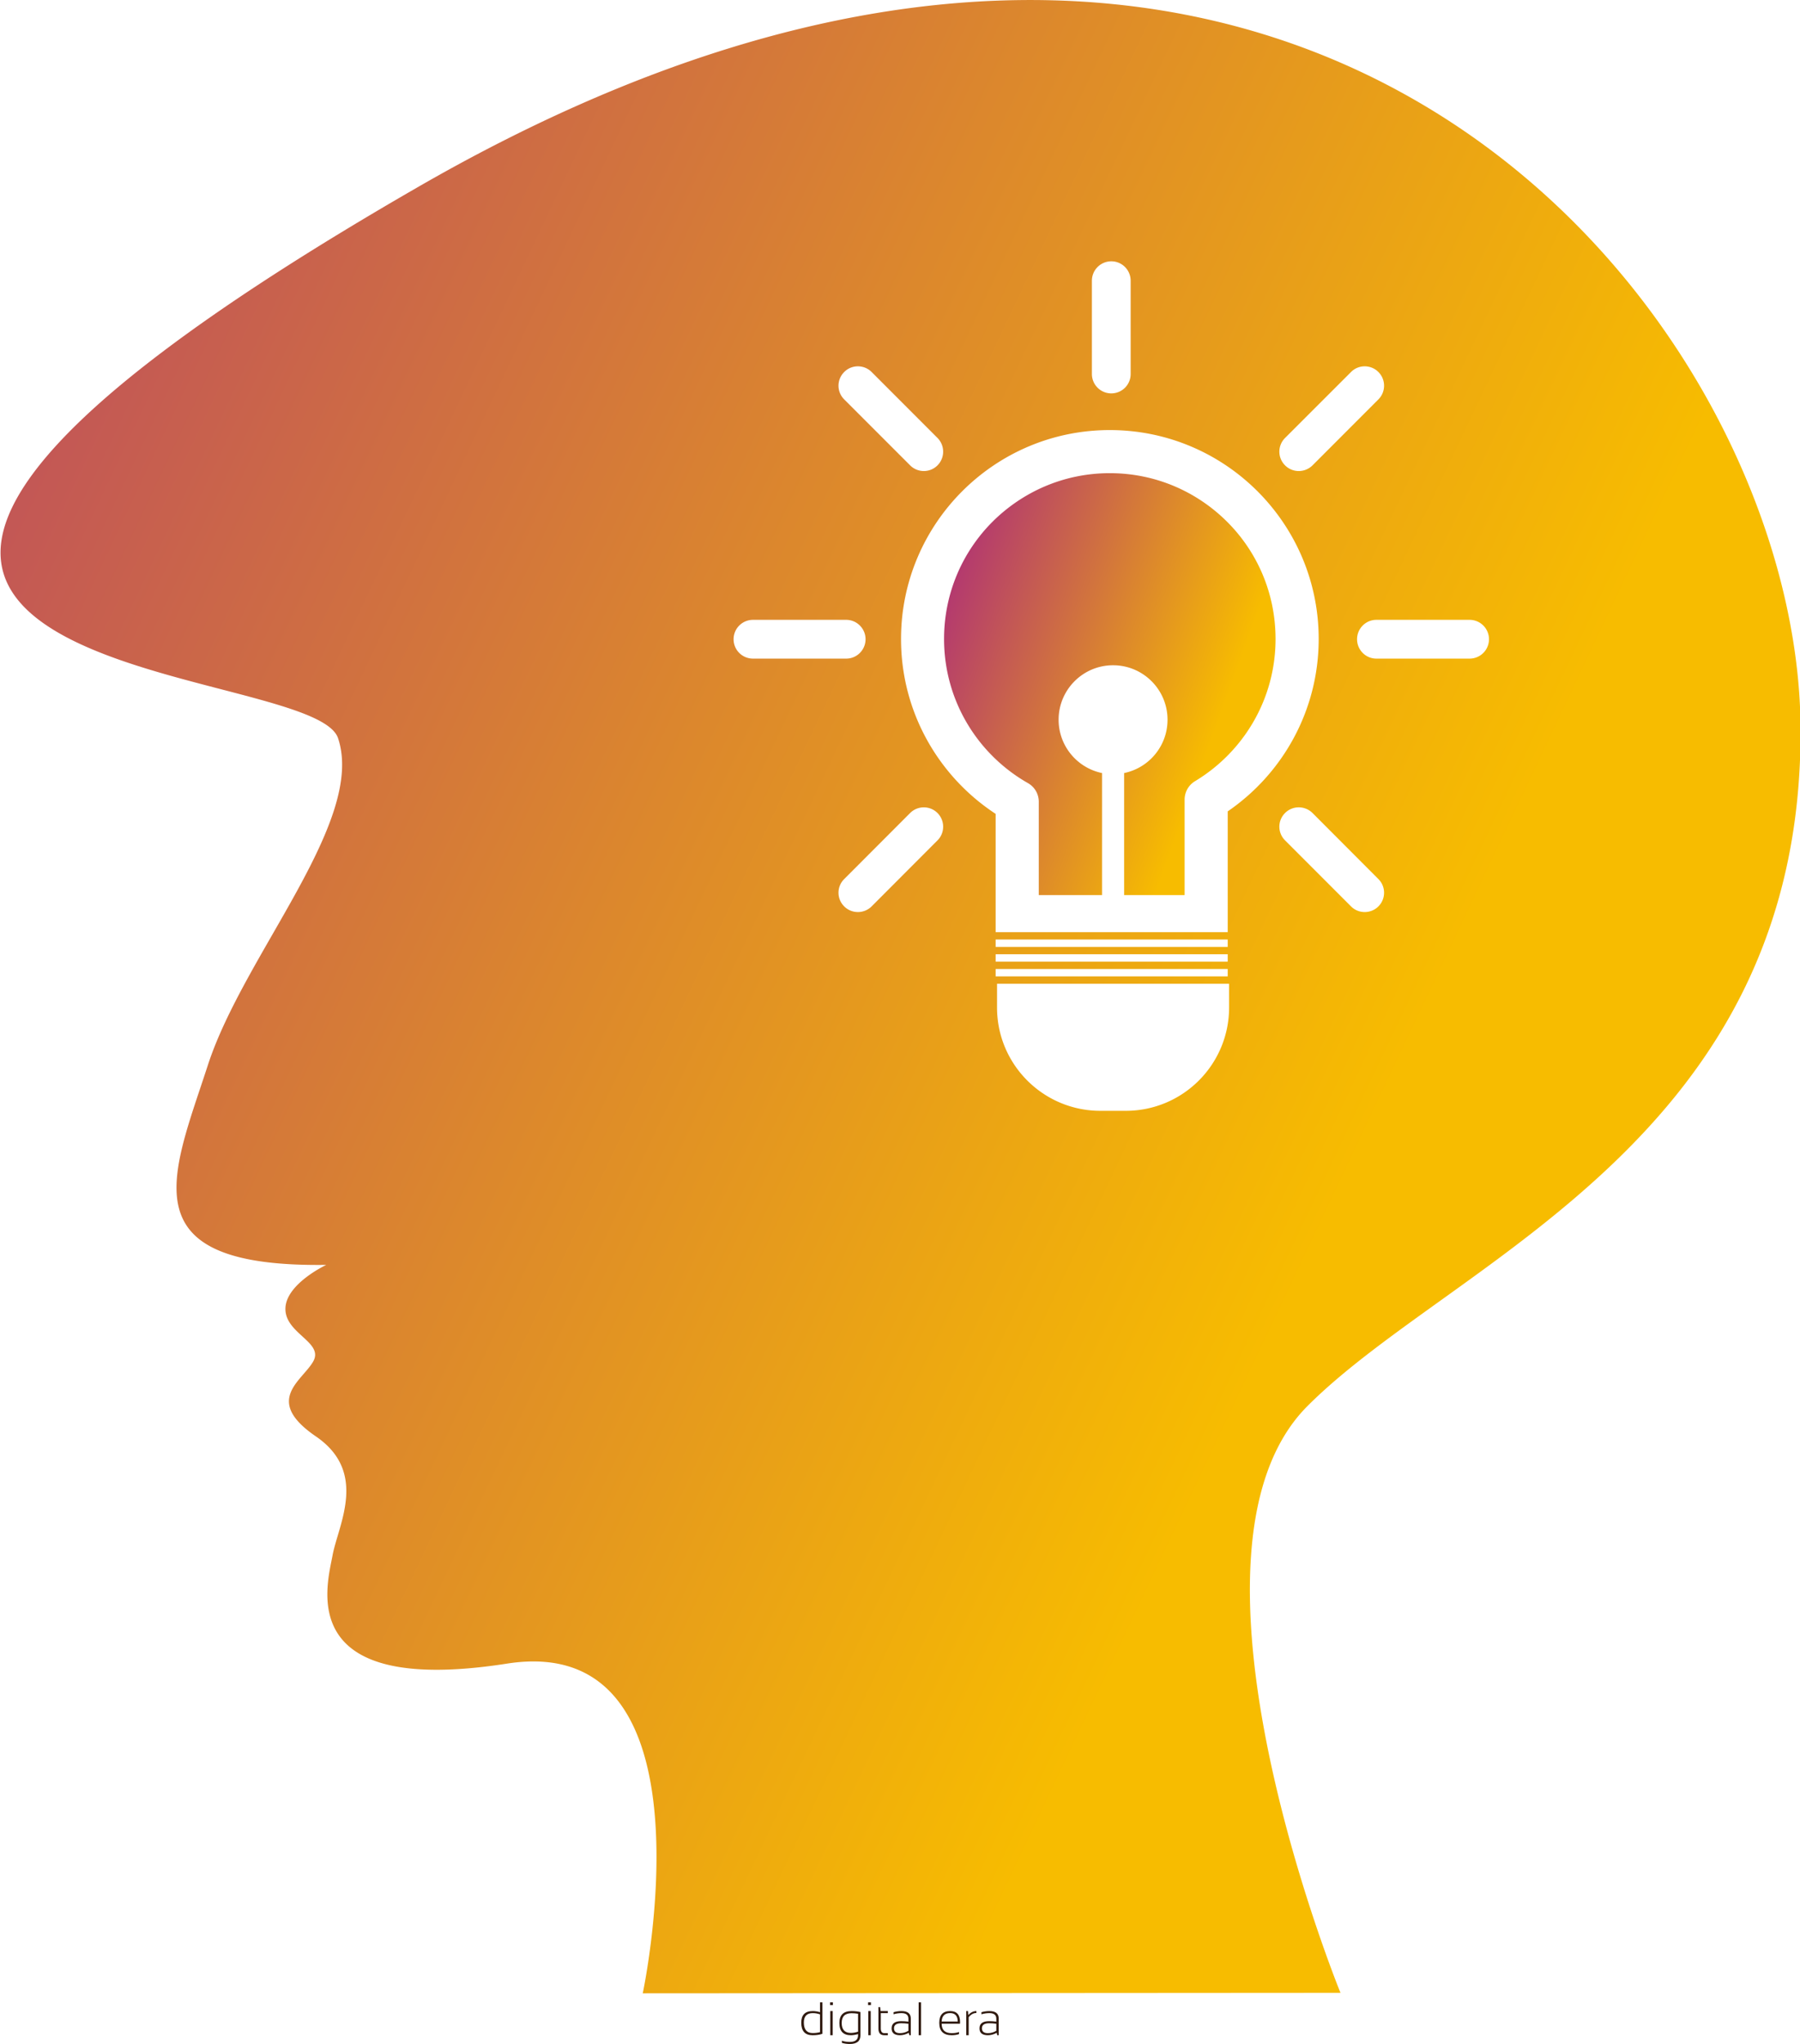 <svg data-v-423bf9ae="" xmlns="http://www.w3.org/2000/svg" viewBox="0 0 2592.447 2943" class="iconAbove"><!----><!----><!----><g data-v-423bf9ae="" id="0d6776aa-9d5c-4efd-982e-f911e886ec02" fill="#2F190E" transform="matrix(4.85,0,0,4.85,1150.371,2868.857)"><path d="M6.32 11.76L6.32 6.48L6.32 6.48Q5.28 6.11 4.16 6.11L4.16 6.11L4.16 6.11Q1.52 6.11 1.52 8.89L1.52 8.89L1.52 8.89Q1.52 12.03 4.16 12.03L4.16 12.03L4.16 12.03Q5.28 12.03 6.32 11.76L6.32 11.76ZM7.04 2.90L7.04 12.24L7.04 12.24Q5.87 12.67 4.09 12.67L4.09 12.67L4.09 12.67Q0.75 12.67 0.75 8.94L0.75 8.94L0.75 8.94Q0.75 5.50 4.16 5.50L4.16 5.50L4.16 5.50Q5.22 5.50 6.32 5.84L6.32 5.84L6.32 2.90L7.04 2.90ZM9.30 2.90L10.15 2.90L10.15 3.72L9.30 3.72L9.30 2.90ZM9.37 5.50L10.08 5.50L10.08 12.67L9.37 12.67L9.37 5.50ZM17.62 11.62L17.62 6.30L17.62 6.30Q16.63 6.14 15.67 6.14L15.67 6.14L15.67 6.14Q12.76 6.14 12.76 9.03L12.76 9.03L12.76 9.03Q12.76 11.99 15.48 11.99L15.48 11.99L15.48 11.99Q16.46 11.99 17.62 11.62L17.62 11.62ZM18.33 5.79L18.33 12.67L18.33 12.67Q18.33 15.27 15.17 15.27L15.17 15.27L15.17 15.27Q13.84 15.27 12.82 14.93L12.82 14.93L12.82 14.31L12.82 14.31Q13.86 14.66 15.18 14.66L15.18 14.66L15.18 14.66Q17.62 14.66 17.62 12.67L17.62 12.67L17.62 12.33L17.62 12.33Q16.40 12.67 15.47 12.67L15.47 12.67L15.47 12.67Q12.07 12.67 12.07 9.04L12.07 9.04L12.07 9.04Q12.07 5.50 15.72 5.50L15.72 5.50L15.72 5.50Q17.11 5.50 18.33 5.79L18.33 5.79ZM20.59 2.90L21.44 2.90L21.44 3.72L20.59 3.72L20.59 2.90ZM20.66 5.50L21.38 5.50L21.38 12.67L20.66 12.67L20.66 5.50ZM23.67 10.74L23.67 4.33L24.18 4.33L24.31 5.50L26.46 5.50L26.46 6.11L24.37 6.11L24.37 10.64L24.37 10.64Q24.37 12.06 25.41 12.06L25.41 12.06L26.46 12.06L26.46 12.67L25.42 12.67L25.42 12.67Q23.67 12.67 23.67 10.74L23.67 10.74ZM27.58 10.64L27.58 10.64L27.58 10.64Q27.58 8.50 30.42 8.50L30.42 8.50L30.42 8.50Q31.42 8.50 32.57 8.64L32.57 8.64L32.57 7.76L32.57 7.76Q32.57 6.11 30.50 6.11L30.50 6.11L30.50 6.11Q29.32 6.11 28.16 6.45L28.16 6.45L28.16 5.84L28.16 5.84Q29.32 5.50 30.50 5.50L30.50 5.50L30.50 5.50Q33.28 5.50 33.28 7.72L33.28 7.72L33.28 12.67L32.85 12.67L32.68 11.96L32.68 11.96Q31.34 12.67 30.07 12.67L30.07 12.67L30.07 12.67Q27.58 12.67 27.58 10.64ZM30.42 9.12L30.42 9.12L30.42 9.12Q28.29 9.12 28.29 10.62L28.29 10.62L28.29 10.62Q28.29 12.06 30.07 12.06L30.07 12.06L30.07 12.06Q31.38 12.06 32.57 11.36L32.57 11.36L32.57 9.26L32.57 9.26Q31.42 9.12 30.42 9.12ZM35.61 2.90L36.33 2.90L36.33 12.67L35.61 12.67L35.61 2.90ZM44.96 5.50L44.96 5.50L44.96 5.50Q47.91 5.50 47.91 8.76L47.91 8.76L47.91 8.76Q47.91 8.99 47.89 9.24L47.89 9.24L42.44 9.24L42.44 9.24Q42.44 12.06 45.42 12.06L45.42 12.06L45.42 12.06Q46.65 12.06 47.60 11.72L47.60 11.72L47.60 12.33L47.60 12.33Q46.65 12.67 45.42 12.67L45.42 12.67L45.42 12.67Q41.73 12.67 41.73 9.00L41.73 9.00L41.73 9.00Q41.73 5.50 44.96 5.50ZM42.44 8.60L42.44 8.60L47.22 8.60L47.22 8.60Q47.17 6.10 44.96 6.10L44.96 6.10L44.96 6.10Q42.57 6.10 42.44 8.60ZM50.47 12.67L49.75 12.67L49.75 5.50L50.26 5.50L50.35 6.69L50.35 6.69Q51.43 5.50 52.76 5.50L52.76 5.50L52.76 6.07L52.76 6.07Q51.47 6.07 50.47 7.32L50.47 7.32L50.47 12.67ZM53.68 10.64L53.68 10.64L53.68 10.64Q53.68 8.50 56.53 8.50L56.53 8.50L56.53 8.50Q57.53 8.50 58.67 8.64L58.67 8.64L58.67 7.76L58.67 7.76Q58.67 6.11 56.60 6.11L56.60 6.11L56.60 6.11Q55.43 6.11 54.26 6.45L54.26 6.45L54.26 5.84L54.26 5.84Q55.43 5.50 56.60 5.50L56.60 5.50L56.60 5.50Q59.39 5.50 59.39 7.72L59.39 7.72L59.39 12.67L58.95 12.67L58.79 11.96L58.79 11.96Q57.44 12.67 56.18 12.67L56.18 12.67L56.18 12.67Q53.68 12.67 53.68 10.64ZM56.53 9.12L56.53 9.12L56.53 9.12Q54.40 9.12 54.40 10.62L54.40 10.62L54.40 10.62Q54.40 12.06 56.18 12.06L56.18 12.06L56.18 12.06Q57.49 12.06 58.67 11.36L58.67 11.36L58.67 9.26L58.67 9.26Q57.53 9.12 56.53 9.12Z"></path></g><defs data-v-423bf9ae=""><linearGradient data-v-423bf9ae="" gradientTransform="rotate(25)" id="d1a9f298-ab9c-4a1f-96cf-1e78bba98497" x1="0%" y1="0%" x2="100%" y2="0%"><stop data-v-423bf9ae="" offset="0%" style="stop-color: rgb(169, 37, 128); stop-opacity: 1;"></stop><stop data-v-423bf9ae="" offset="100%" style="stop-color: rgb(247, 188, 0); stop-opacity: 1;"></stop></linearGradient></defs><g data-v-423bf9ae="" id="ce5e26a2-a8b4-41dc-b01e-b5429522a28a" transform="matrix(5.647,0,0,5.647,0.776,0.04)" stroke="none" fill="url(#d1a9f298-ab9c-4a1f-96cf-1e78bba98497)"><path d="M459.084 185.384c-.71-105.262-129.279-266.331-352.518-137.76-223.237 128.57-27.556 119.394-20.486 140.583 7.07 21.188-24.018 55.098-33.201 83.357-9.183 28.258-20.663 51.636 30.202 50.934 0 0-10.425 4.874-10.425 11.234 0 6.361 9.893 8.481 7.07 13.424-2.829 4.942-12.722 9.893.702 19.075 13.424 9.184 5.66 22.6 4.241 30.372-1.418 7.771-9.892 36.037 44.504 27.557 54.396-8.482 34.619 84.065 34.619 84.065l177.958-.117s-45.842-112.199-8.4-149.642c37.442-37.442 126.435-67.82 125.734-173.082zm-79.46-22.409a4.94 4.94 0 0 1-4.935 4.942h-23.792c-2.713 0-4.921-2.215-4.921-4.942 0-2.72 2.208-4.942 4.921-4.942h23.792a4.944 4.944 0 0 1 4.935 4.942zm-52.006-51.319l16.823-16.815c1.908-1.931 5.052-1.931 6.976 0a4.942 4.942 0 0 1 0 6.989l-16.802 16.816c-1.959 1.93-5.074 1.93-6.997 0a4.918 4.918 0 0 1 0-6.99zm-49.271-40.08a4.953 4.953 0 0 1 4.958-4.958c2.72 0 4.928 2.216 4.928 4.958v23.777a4.933 4.933 0 0 1-4.928 4.942 4.944 4.944 0 0 1-4.958-4.942V71.576zm-63.17 23.265c1.915-1.931 5.052-1.931 6.989 0l16.802 16.815c1.923 1.931 1.923 5.067 0 6.99-1.915 1.93-5.052 1.93-6.975 0l-16.815-16.816a4.914 4.914 0 0 1-.001-6.989zm-28.215 68.134a4.94 4.94 0 0 1 4.936-4.942h23.791c2.712 0 4.928 2.223 4.928 4.942 0 2.727-2.215 4.942-4.928 4.942h-23.791a4.935 4.935 0 0 1-4.936-4.942zm52.006 51.289l-16.802 16.831c-1.937 1.923-5.074 1.923-6.989 0a4.898 4.898 0 0 1 0-6.975l16.815-16.838a4.938 4.938 0 0 1 6.975 0c1.924 1.937 1.924 5.059.001 6.982zm74.02 29.026v1.887h-59.192v-1.887h59.192zm-59.192-1.872v-1.879h59.192v1.879h-59.192zm59.192 5.638v1.879h-59.192v-1.879h59.192zm.351 9.819c-.007 14.535-11.778 26.328-26.335 26.343h-6.507c-14.55-.015-26.344-11.808-26.344-26.343v-6.061h59.186v6.061zm-.351-50.01v30.795h-59.192V207.5c-14.521-9.512-24.128-25.926-24.128-44.584 0-29.421 23.85-53.263 53.242-53.271 29.421.008 53.277 23.85 53.277 53.271 0 18.242-9.205 34.364-23.199 43.949zm14.63.417c1.923-1.923 5.038-1.923 6.997 0l16.802 16.838a4.925 4.925 0 0 1 0 6.975c-1.924 1.923-5.067 1.923-6.976 0l-16.823-16.831a4.908 4.908 0 0 1 0-6.982z"></path><path d="M312.82 133.013c-7.685-7.655-18.212-12.378-29.911-12.378-11.669 0-22.212 4.724-29.903 12.378-7.647 7.647-12.363 18.198-12.363 29.903 0 15.734 8.599 29.458 21.37 36.732a5.447 5.447 0 0 1 2.786 4.768v23.798h16.137v-31.117c-6.325-1.301-11.077-6.895-11.077-13.6 0-7.669 6.222-13.884 13.885-13.884 7.677 0 13.892 6.214 13.892 13.884 0 6.712-4.753 12.298-11.069 13.6v31.117h15.427v-24.339c0-1.916 1.009-3.729 2.661-4.708 12.298-7.407 20.53-20.852 20.53-36.25-.001-11.706-4.695-22.256-12.365-29.904z"></path></g><!----></svg>